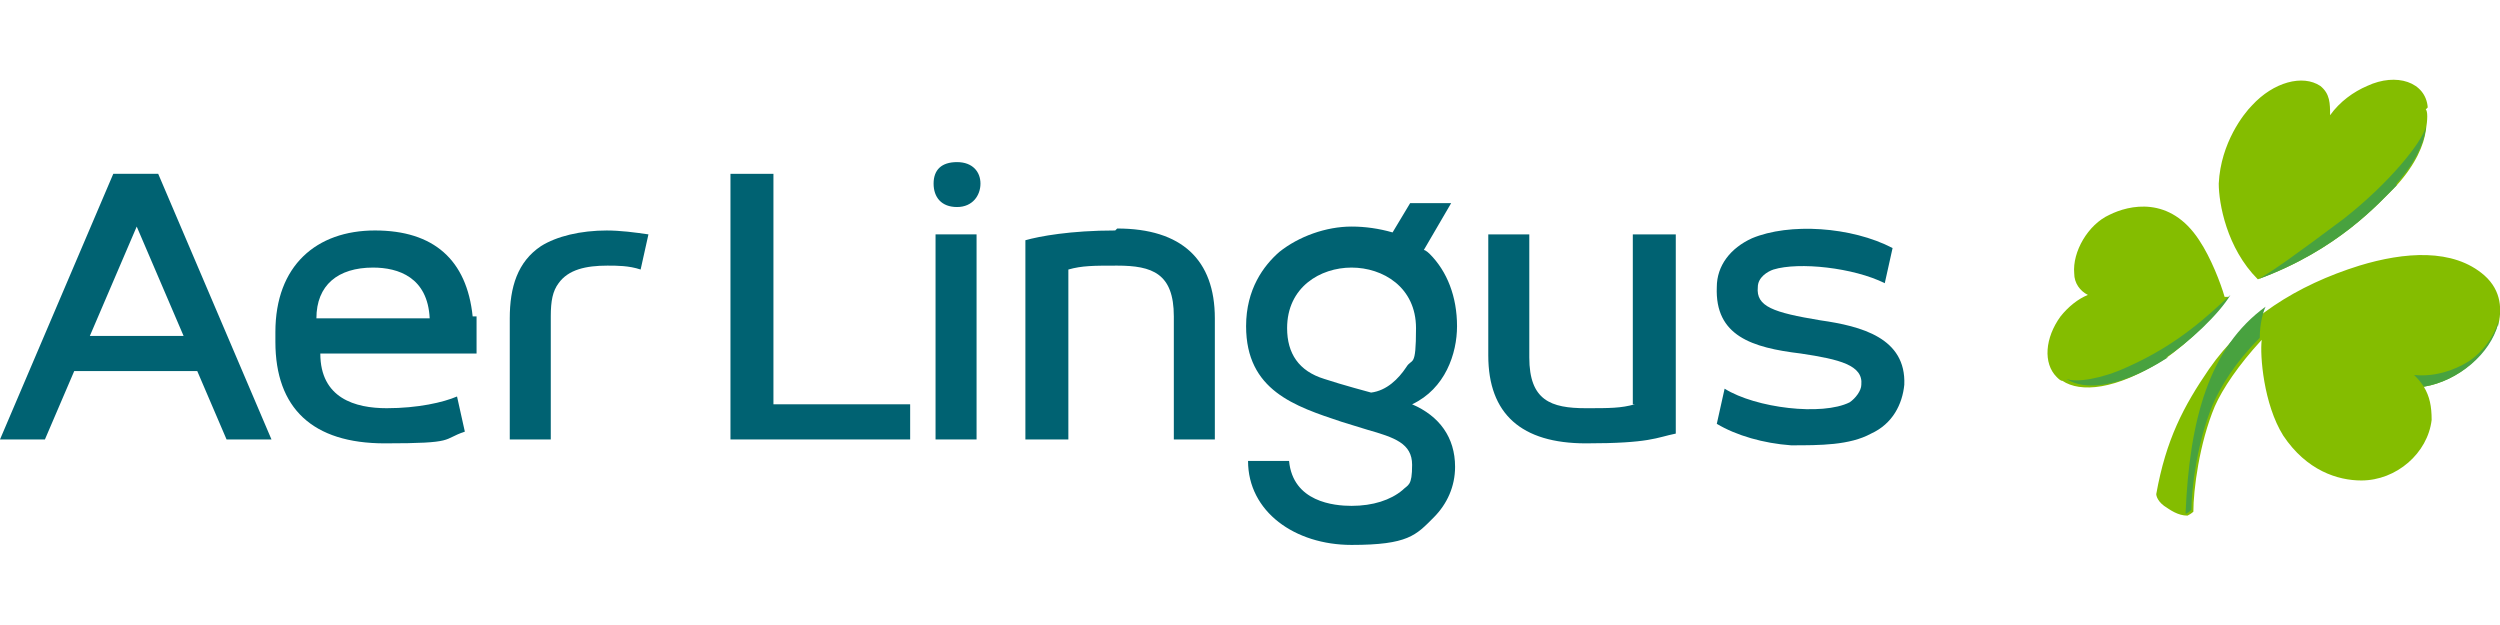 <?xml version="1.0" encoding="UTF-8"?>
<svg xmlns="http://www.w3.org/2000/svg" version="1.1" viewBox="0 0 128 32">
  <defs>
    <style>
      .cls-1 {
        fill: #84bd00;
      }

      .cls-2 {
        fill: #006272;
      }

      .cls-3 {
        fill: #48a23f;
      }
    </style>
  </defs>
  <!-- Generator: Adobe Illustrator 28.6.0, SVG Export Plug-In . SVG Version: 1.2.0 Build 709)  -->
  <g>
    <g id="Layer_1">
      <g>
        <g>
          <g>
            <path class="cls-2" d="M8,8.9h-2.2L0,22.5h2.3l1.5-3.5h6.3l1.5,3.5h2.3l-5.8-13.6ZM4.6,17.2l2.4-5.6,2.4,5.6h-4.8Z"/>
            <path class="cls-2" d="M31.1,11.8c-1.4,0-2.6.3-3.4.8-1.2.8-1.6,2.1-1.6,3.7v6.2h2.1v-6.3c0-.8.1-1.3.4-1.7.5-.7,1.4-.9,2.5-.9.5,0,1.1,0,1.7.2l.4-1.8c-.7-.1-1.4-.2-2.2-.2Z"/>
            <path class="cls-2" d="M24.2,16.2c-.3-2.9-2-4.4-5-4.4s-5.1,1.8-5.1,5.2v.5c0,3.4,1.9,5.2,5.6,5.2s2.9-.2,4.1-.6l-.4-1.8h0c-.7.3-2,.6-3.6.6s-3.4-.5-3.4-2.8h8v-1.1c0-.3,0-.5,0-.8ZM19.1,13.7c1.3,0,2.8.5,2.9,2.6h-5.8c0-1.7,1.1-2.6,2.9-2.6Z"/>
          </g>
          <g>
            <path class="cls-2" d="M72.3,20.7c1.7-.8,2.3-2.6,2.3-4,0-1.5-.5-2.8-1.4-3.7,0,0-.2-.2-.3-.2l1.4-2.4h-2.1l-.9,1.5c-.7-.2-1.4-.3-2.1-.3-1.3,0-2.7.5-3.7,1.3-.8.7-1.7,1.9-1.7,3.8,0,3.3,2.5,4.1,4.9,4.9l1.3.4c1.4.4,2.3.7,2.3,1.8s-.2,1-.5,1.3c-.6.5-1.5.8-2.6.8-.9,0-3-.2-3.2-2.3h-2.1c0,2.6,2.4,4.3,5.3,4.3s3.3-.5,4.2-1.4c.7-.7,1.1-1.6,1.1-2.6,0-1.5-.8-2.6-2.2-3.2ZM72,18.8c-.4.6-1,1.2-1.8,1.3,0,0-1.5-.4-2.4-.7-1.3-.4-1.9-1.3-1.9-2.6,0-2.1,1.7-3.1,3.3-3.1s3.3,1,3.3,3.1-.2,1.5-.5,2Z"/>
            <g>
              <polygon class="cls-2" points="47.9 22.5 50 22.5 50 20.7 50 12 47.9 12 47.9 22.5"/>
              <path class="cls-2" d="M47.8,9.4c0-.7.4-1.1,1.2-1.1s1.2.5,1.2,1.1-.4,1.2-1.2,1.2-1.2-.5-1.2-1.2Z"/>
            </g>
            <polygon class="cls-2" points="39.6 8.9 37.4 8.9 37.4 22.5 46.6 22.5 46.6 20.7 39.6 20.7 39.6 8.9"/>
            <path class="cls-2" d="M89.7,12.2c-1.1.5-1.8,1.4-1.8,2.5-.1,2.5,1.8,3.1,4.3,3.4,2,.3,3.2.6,3.1,1.6,0,.3-.3.7-.6.9-1.4.7-4.8.3-6.4-.7l-.4,1.8c1,.6,2.4,1,3.8,1.1,1.5,0,3,0,4.1-.6,1.1-.5,1.6-1.5,1.7-2.5.1-2.4-2.2-3-4.3-3.3-2.4-.4-3.3-.7-3.2-1.7,0-.5.5-.8.8-.9,1.3-.4,4.1-.1,5.7.7l.4-1.8c-2.1-1.1-5.3-1.3-7.2-.5Z"/>
            <path class="cls-2" d="M57.1,11.8c-2.3,0-3.9.3-4.6.5h0v10.2h2.2v-8.7c.7-.2,1.3-.2,2.5-.2,1.8,0,2.9.4,2.9,2.6v6.3h2.1v-6.2c0-3-1.7-4.6-5-4.6Z"/>
            <path class="cls-2" d="M83.7,20.7c-.7.2-1.3.2-2.5.2-1.8,0-2.9-.4-2.9-2.6v-6.3h-2.1v6.2c0,3,1.7,4.5,5,4.5s3.6-.3,4.6-.5h0v-10.2h-2.2v8.7Z"/>
          </g>
        </g>
        <g>
          <path class="cls-1" d="M127.9,16.6c-.5,1.5-2,2.9-3.8,3.2.3.5.4,1,.4,1.7-.2,1.7-1.8,3.1-3.6,3.1-1.2,0-2.8-.5-4-2.3-1-1.6-1.2-4.1-1.1-4.9-1.2,1.3-2,2.5-2.4,3.4-.8,1.9-1.1,4.3-1.1,5.4,0,0-.1.1-.3.2-.5,0-.9-.3-1.2-.5-.4-.3-.4-.6-.4-.6.5-2.8,1.4-4.5,2.7-6.4,1.8-2.6,4.5-4.3,7.7-5.3,2.3-.7,4.8-.9,6.4.5.9.8.9,1.8.7,2.6ZM114.1,15.2c-.6.9-2.1,2.4-3.3,3.2-2.5,1.6-4.3,1.7-5.2,1.1-.1,0-.2-.1-.3-.2-.7-.7-.6-2,.2-3.1.4-.5.9-.9,1.4-1.1-.4-.2-.7-.6-.7-1.1-.1-1.1.7-2.5,1.8-3,1-.5,3.1-1,4.6,1.3.6.9,1.1,2.2,1.3,2.9h0ZM124.3,5.5c-.1-1.3-1.6-1.8-3.1-1.1-.7.3-1.4.8-1.9,1.5,0-.6,0-1.1-.5-1.5-.9-.6-2.4-.2-3.5,1-.4.4-1.6,1.9-1.7,4,0,1,.4,3.3,2,4.9h0c4.1-1.5,6.2-3.9,7.1-4.8,1-1.1,1.4-2.1,1.5-2.8.1-.6.1-1,0-1.1Z"/>
          <g>
            <path class="cls-3" d="M127.9,16.6c0-.2.1-.4.1-.6-.1.9-.7,1.9-1.6,2.5-.8.5-1.8.8-2.8.7.2.2.3.3.5.6h0s0,0,0,0c1.8-.3,3.4-1.7,3.8-3.2Z"/>
            <path class="cls-3" d="M122.7,9.4c1-1.1,1.4-2.1,1.5-2.8,0,0,0,0,0-.1-.2.8-1.9,2.9-4.2,4.7-2.4,1.8-3.8,2.8-4.4,3.1,4.1-1.5,6.2-3.9,7.1-4.8Z"/>
            <path class="cls-3" d="M110.9,18.3c1.2-.8,2.7-2.2,3.3-3.2h0c-1.1,1-2.6,2.5-5.3,3.7-1.3.6-2.6.8-3.1.6.9.6,2.7.5,5.2-1.1Z"/>
            <path class="cls-3" d="M116,15.7c-2.9,2.1-3.9,5.8-4.1,10.6h0c.1,0,.3-.2.3-.2,0-1.1.3-3.5,1.1-5.4.4-.9,1.1-2.1,2.4-3.4,0-.8.2-1.4.3-1.6,0,0,0,0,0,0Z"/>
          </g>
        </g>
      </g>
    </g>
  </g>
</svg>